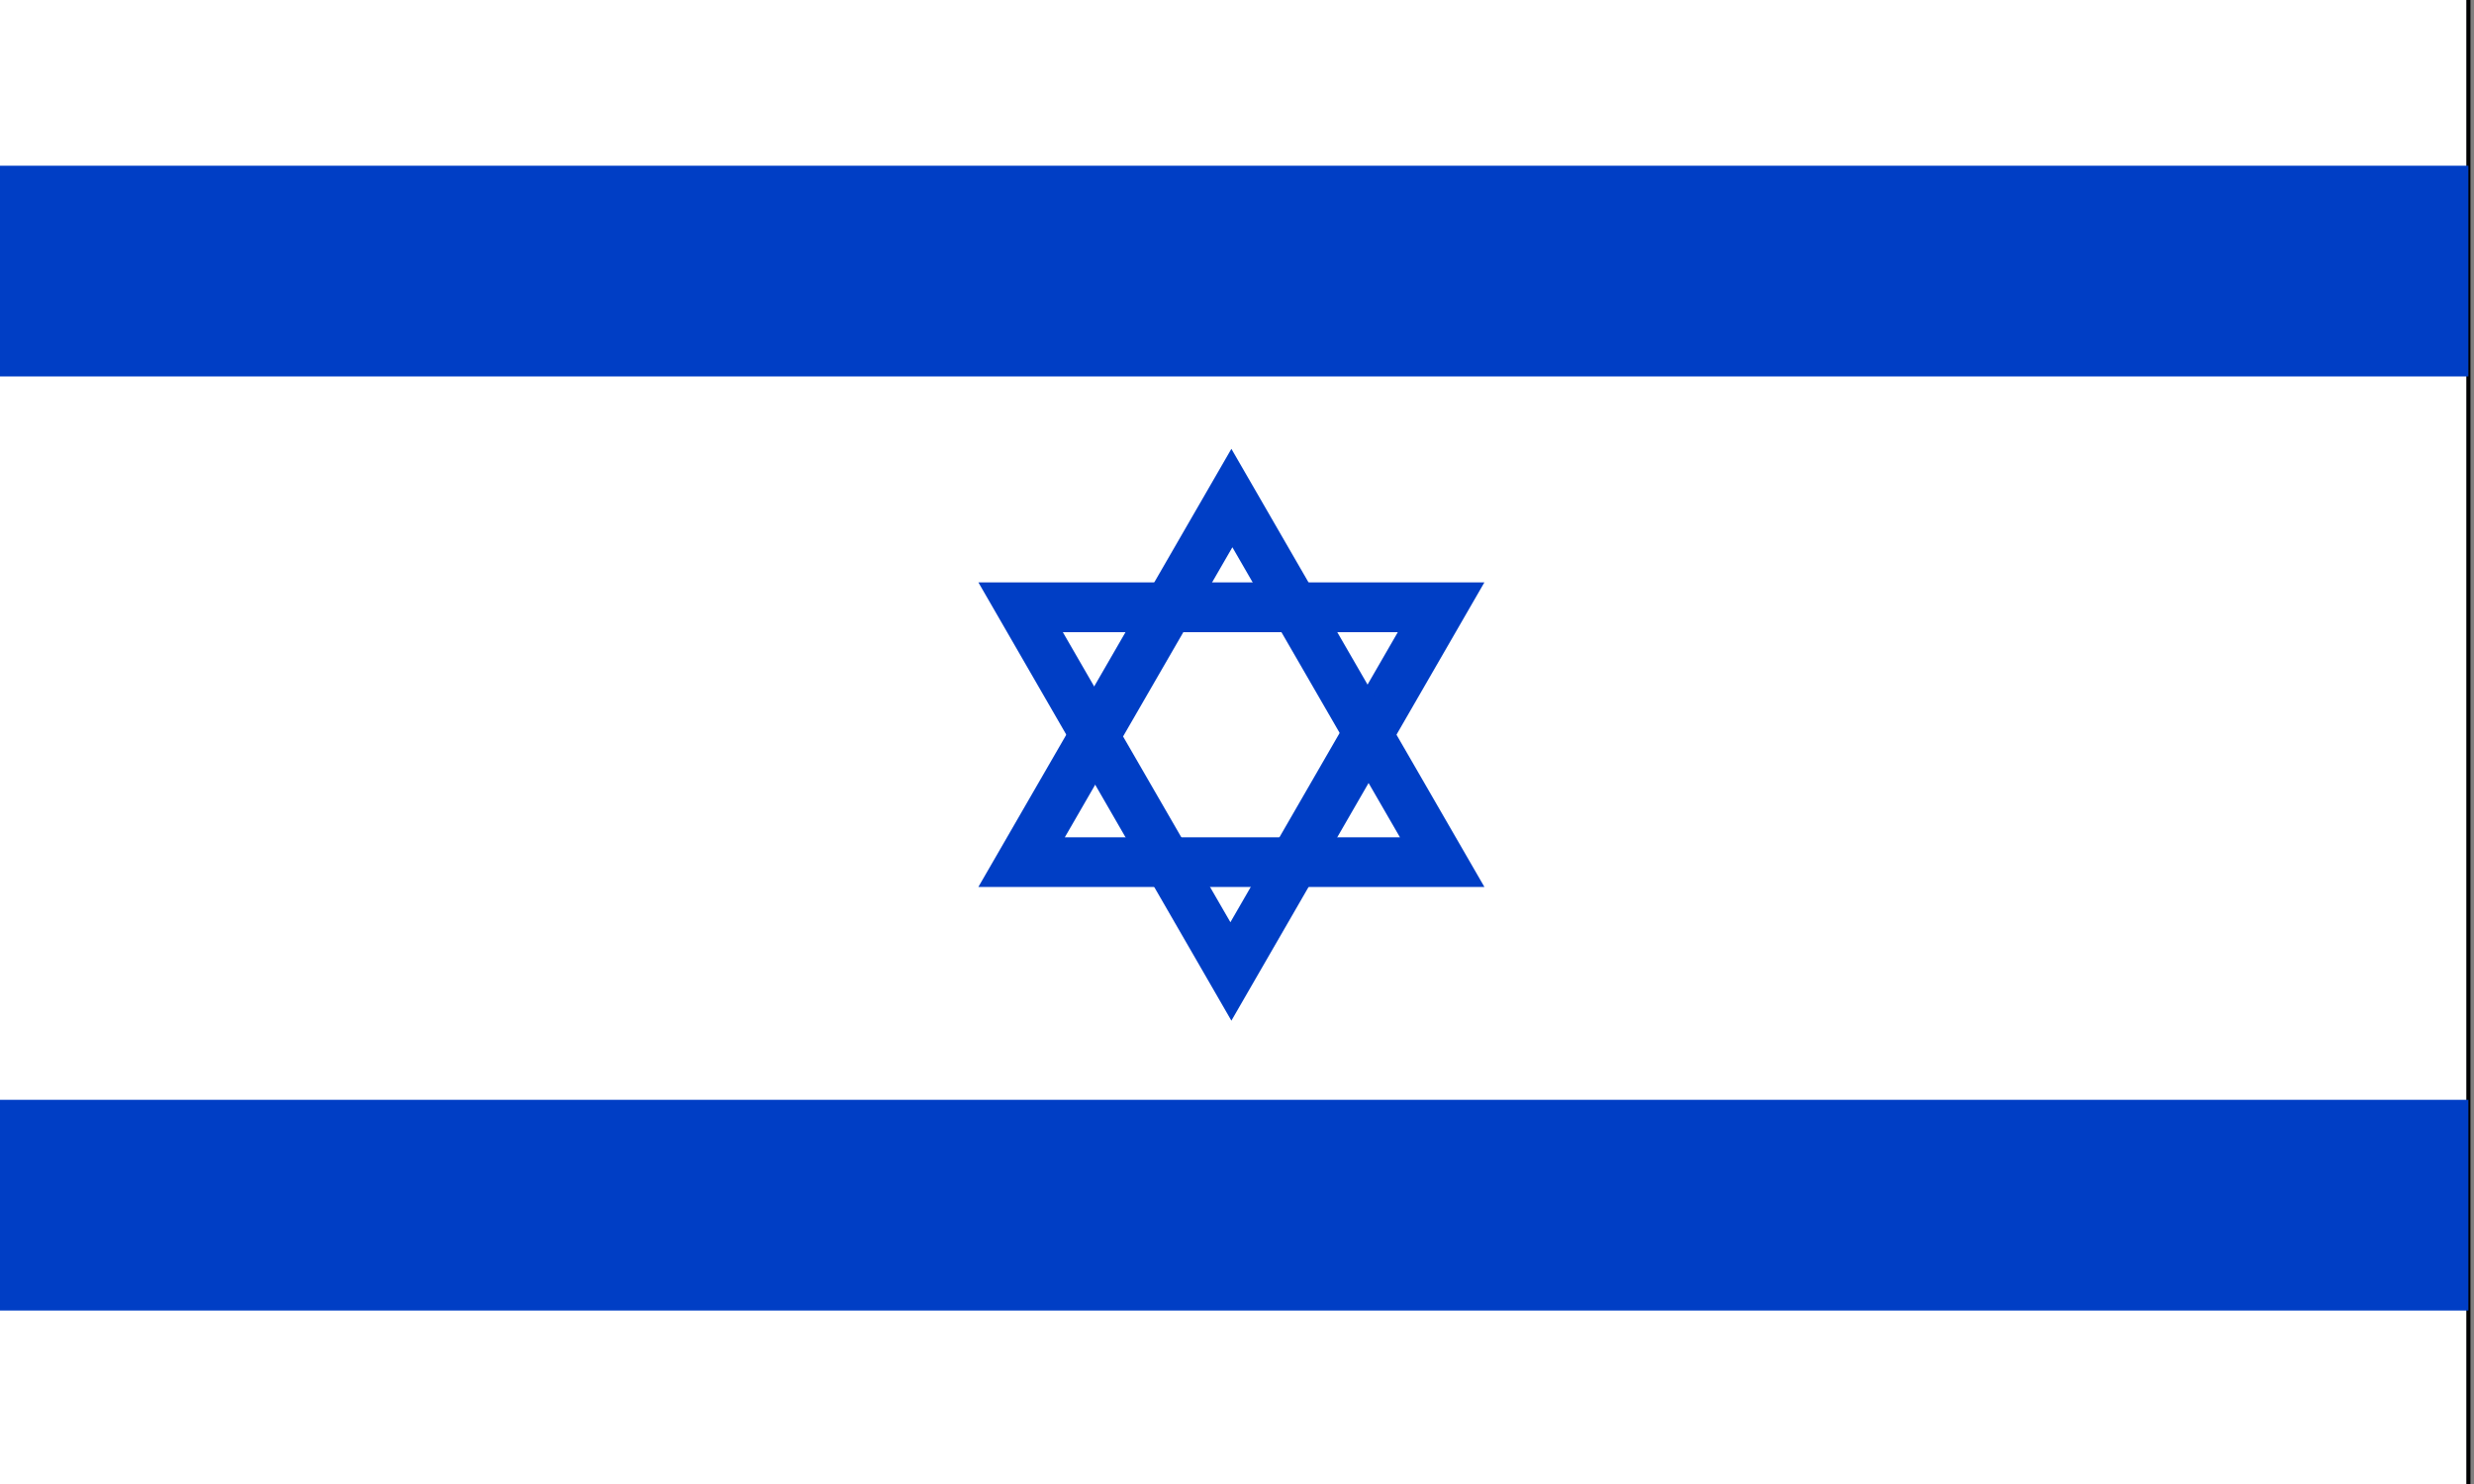 <?xml version="1.0" encoding="utf-8"?>
<!-- Generator: Adobe Illustrator 23.0.3, SVG Export Plug-In . SVG Version: 6.00 Build 0)  -->
<svg version="1.1" id="Layer_1" xmlns="http://www.w3.org/2000/svg" xmlns:xlink="http://www.w3.org/1999/xlink" x="0px" y="0px"
	 viewBox="0 0 150 90" style="enable-background:new 0 0 150 90;" xml:space="preserve">
<rect x="0" y="0" width="150" height="90" fill="#808080" stroke="none"/>
<style type="text/css">
	.st0{fill:#CE062C;}
	.st1{fill:#FFFFFF;stroke:#000102;stroke-width:0.25;stroke-miterlimit:10;}
	.st2{fill:#003EC5;}
</style>
<line class="st0" x1="85.65" y1="89.85" x2="66.4" y2="89.85"/>
<rect x="-0.34" y="-0.49" class="st1" width="150" height="90.73"/>
<rect x="-0.34" y="10.05" class="st2" width="150" height="12.78"/>
<rect x="-0.34" y="66.7" class="st2" width="150" height="12.78"/>
<path class="st2" d="M74.66,61.9L90,35.32H59.32L74.66,61.9z M74.6,55.93L64.44,38.34h20.31L74.6,55.93z"/>
<path class="st2" d="M74.66,27.22L59.32,53.79H90L74.66,27.22z M74.72,33.19l10.16,17.59H64.56L74.72,33.19z"/>
</svg>

